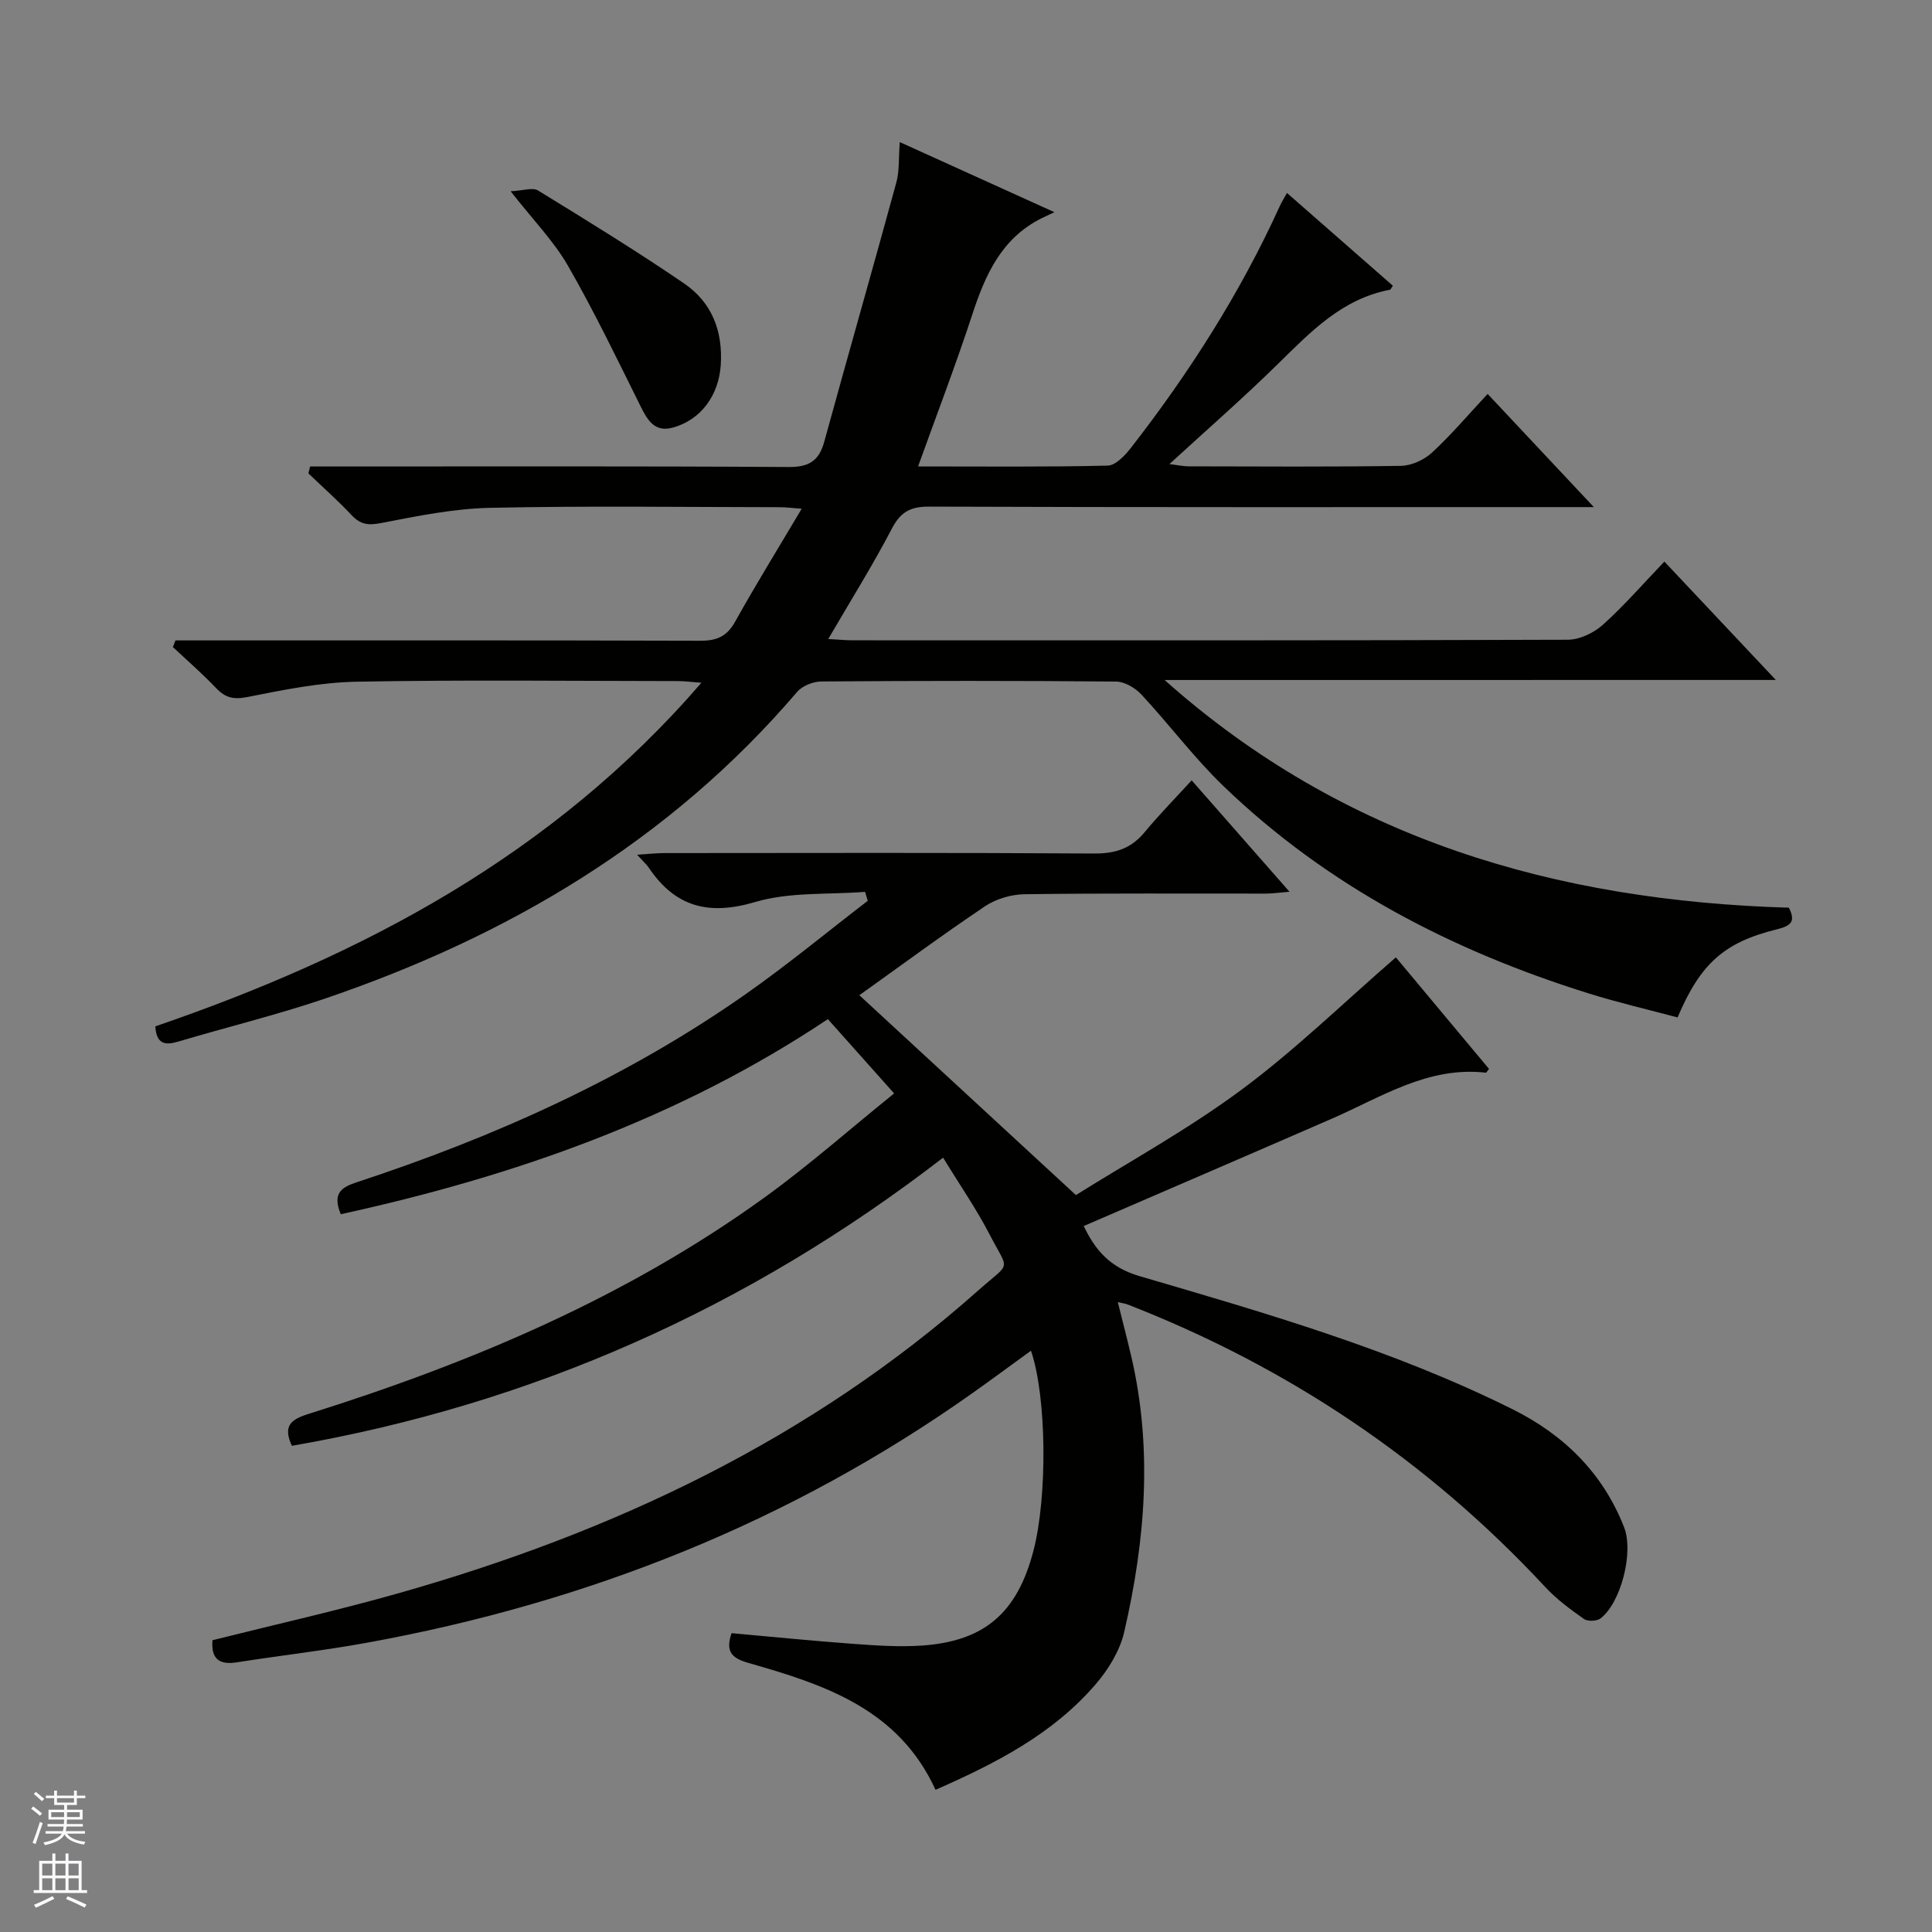 <svg enable-background="new 0 0 400 400" viewBox="0 0 400 400" xmlns="http://www.w3.org/2000/svg"><rect x="0" y="0" width="400" height="400" fill="#808080" stroke="none"/><g fill="#010100"><path d="m70.55 251.39c-1.74-4.26.03-5.54 3.26-6.6 28.57-9.39 55.82-21.6 80.53-38.93 8.69-6.1 16.9-12.89 25.32-19.36-.19-.62-.37-1.24-.56-1.85-7.61.6-15.58-.02-22.74 2.1-9.63 2.85-16.53 1.05-22.03-7.09-.46-.68-1.1-1.24-2.43-2.7 2.4-.15 4.05-.34 5.71-.34 29.66-.02 59.32-.1 88.98.09 4.38.03 7.63-1.07 10.4-4.42 2.95-3.57 6.21-6.88 9.73-10.73 7.07 8.05 13.38 15.24 20.26 23.07-2.12.17-3.5.37-4.87.38-16.66.02-33.33-.1-49.99.13-2.77.04-5.92.97-8.21 2.51-8.96 6.02-17.65 12.45-25.99 18.4 14.74 13.6 29.35 27.09 44.84 41.38 10.76-6.76 23.05-13.5 34.21-21.76 11.14-8.25 21.15-18.03 32.03-27.46 6.07 7.27 12.72 15.23 19.28 23.09-.45.57-.55.8-.63.79-12-1.38-21.65 5.06-31.9 9.52-17.04 7.42-34.11 14.76-51.38 22.23 2.31 4.79 5.26 8.52 11.53 10.36 26.27 7.69 52.62 15.3 77.26 27.57 10.64 5.3 18.7 13.21 23.09 24.43 2.04 5.22-.67 15.61-4.85 18.86-.77.6-2.69.68-3.46.13-2.83-1.99-5.67-4.09-8.01-6.61-24.33-26.18-53.23-45.56-86.49-58.51-.46-.18-.96-.23-2.01-.48.96 3.86 1.89 7.42 2.73 11 4.53 19.21 2.98 38.33-1.4 57.28-.89 3.87-3.26 7.75-5.89 10.81-8.88 10.34-20.7 16.4-33.18 21.88-7.68-16.79-23.1-21.81-38.75-26.27-3.57-1.02-4.74-2.43-3.48-6.16 8.3.74 16.67 1.59 25.05 2.2 4.81.35 9.67.7 14.46.36 12.93-.92 19.66-6.83 22.99-19.61 2.93-11.23 2.75-31.94-.51-41.43-4.11 2.98-8.07 5.92-12.1 8.77-37.81 26.78-79.83 43.39-125.26 51.67-8.97 1.64-18.06 2.66-27.07 4.08-3.7.58-5.34-.78-5.03-4.58 12.88-3.23 25.8-6.12 38.53-9.73 44.34-12.57 85.26-31.81 120.03-62.7 6.88-6.11 6.4-3.72 2.33-11.59-2.73-5.28-6.15-10.21-9.62-15.89-40.41 31.18-85.11 51.04-134.83 59.66-1.89-4.09-.23-5.44 3.32-6.56 33.64-10.56 65.9-24.13 94.64-44.93 9.13-6.61 17.61-14.11 26.73-21.47-4.95-5.55-9.21-10.32-13.72-15.38-30.79 20.56-64.89 32.53-100.85 40.39z"/><path d="m241.12 140.79c36.98 32.95 80.98 45.72 129.25 47.14 1.42 2.83.53 3.74-2.53 4.49-10.91 2.69-15.78 7.1-20.52 18.23-6.04-1.62-12.28-3.06-18.39-4.97-28.3-8.84-54.12-22.21-75.64-42.94-6.09-5.87-11.2-12.74-16.98-18.95-1.27-1.37-3.46-2.66-5.24-2.68-20.33-.19-40.66-.17-61-.02-1.71.01-3.96.9-5.04 2.17-26.4 30.88-59.99 50.67-97.99 63.57-9.89 3.35-20.08 5.82-30.1 8.81-2.76.82-4.53.58-4.79-3.14 42.93-14.73 82.24-35.44 113.07-71.14-2.12-.16-3.51-.35-4.9-.35-22.17-.02-44.34-.28-66.49.13-7.56.14-15.14 1.69-22.6 3.17-2.87.57-4.57.17-6.49-1.85-2.83-2.98-5.95-5.68-8.94-8.49.18-.46.35-.92.53-1.38h5.67c34.33 0 68.66-.04 103 .07 3.38.01 5.49-.88 7.19-3.93 4.27-7.67 8.89-15.14 13.79-23.4-2.06-.15-3.28-.32-4.5-.32-20-.02-40-.3-59.99.13-7.57.16-15.15 1.71-22.63 3.16-2.65.51-4.26.29-6.07-1.65-2.83-3.02-5.95-5.77-8.94-8.64.12-.48.24-.95.36-1.43h5.54c31.17 0 62.33-.09 93.5.11 4.24.03 6.31-1.25 7.41-5.26 4.91-17.91 10.03-35.75 14.92-53.66.65-2.36.45-4.95.71-8.35 10.47 4.74 20.58 9.33 32.01 14.51-1.43.68-2.05.96-2.66 1.26-8.27 4.13-11.64 11.67-14.34 19.93-3.38 10.33-7.28 20.49-11.22 31.45 13.67 0 26.46.14 39.25-.17 1.65-.04 3.59-2.1 4.82-3.68 12.08-15.54 22.62-32.03 30.79-49.99.4-.88.93-1.71 1.51-2.78 7.42 6.5 14.67 12.85 21.92 19.2-.29.42-.42.81-.61.84-9.91 1.88-16.42 8.73-23.21 15.39-7.1 6.98-14.63 13.54-22.43 20.7 1.55.19 2.74.46 3.93.47 14.67.03 29.33.13 44-.1 2.18-.04 4.79-1.23 6.42-2.73 4.01-3.71 7.57-7.92 11.53-12.16 7.48 7.97 14.29 15.23 21.99 23.43-2.76 0-4.47 0-6.18 0-43.83 0-87.66.06-131.49-.1-3.88-.01-5.89 1.14-7.69 4.59-3.91 7.5-8.41 14.69-13.15 22.82 2.07.11 3.59.27 5.12.27 49.33.01 98.66.06 147.99-.12 2.46-.01 5.39-1.41 7.27-3.1 4.42-3.97 8.34-8.5 12.73-13.08 7.81 8.3 15.07 16.01 23.08 24.51-42.88.01-84.72.01-126.55.01z"/><path d="m105.72 39.6c2.57-.12 4.56-.85 5.68-.16 10.18 6.25 20.37 12.51 30.23 19.24 5.74 3.92 8.07 9.85 7.59 16.95-.42 6.16-4.05 11.3-9.93 12.9-3.69 1.01-5.18-1.43-6.63-4.34-4.87-9.8-9.62-19.69-15.07-29.17-2.94-5.12-7.22-9.47-11.87-15.42z"/></g><path d="m6.45 374.46.42-.45c.65.47 1.27.95 1.85 1.44l-.45.49c-.66-.56-1.26-1.06-1.83-1.48m.93 7.33-.63-.26c.55-1.36 1.05-2.8 1.52-4.33.19.1.38.19.59.27-.46 1.29-.95 2.73-1.48 4.32m-.38-10.38.44-.42c.43.34 1.01.82 1.74 1.44l-.49.49c-.53-.51-1.09-1.01-1.69-1.51m2.5.35h1.72v-1.04h.59v1.04h3.52v-1.04h.59v1.04h1.75v.53h-1.75v1.42h-2.03v.97h3.22v2.03h-3.24c0 .35-.01.66-.03.93h3.32v.53h-3.37c-.03.27-.08.58-.15.94h3.96v.53h-3.71c.67.92 1.93 1.48 3.79 1.68-.13.24-.23.44-.29.59-2.13-.38-3.48-1.08-4.04-2.12-.43.97-1.77 1.72-4.03 2.23-.09-.19-.2-.37-.33-.55 2.1-.42 3.37-1.03 3.81-1.83h-3.36v-.53h3.58c.08-.29.13-.61.16-.94h-3.33v-.53h3.39c.02-.27.04-.58.04-.93h-3.23v-2.03h3.25v-.97h-2.07v-1.42h-1.73zm1.12 3.44v1h2.65c.01-.3.02-.44.01-.4v-.25-.35zm1.19-2h3.52v-.91h-3.52zm4.71 2h-2.63v.59c0 .15-.01.28-.01.4h2.64z" fill="#fafafc"/><path d="m13.55 383.74h.63v1.52h2.72v6.07h1.13v.6h-11.05v-.6h1.13v-6.07h2.73v-1.52h.63v1.52h2.1v-1.52zm-2.68 8.83.38.56c-1.24.63-2.53 1.25-3.85 1.85-.1-.21-.21-.42-.34-.63 1.36-.55 2.63-1.15 3.81-1.78m-2.13-4.27h2.1v-2.45h-2.1zm0 3.04h2.1v-2.46h-2.1zm2.72-3.04h2.1v-2.45h-2.1zm0 3.04h2.1v-2.46h-2.1zm6.07 3.6c-1.41-.71-2.7-1.3-3.86-1.78l.35-.56c1.45.62 2.75 1.19 3.88 1.72zm-1.25-9.09h-2.1v2.45h2.1zm-2.09 5.49h2.1v-2.46h-2.1z" fill="#fafafc"/></svg>